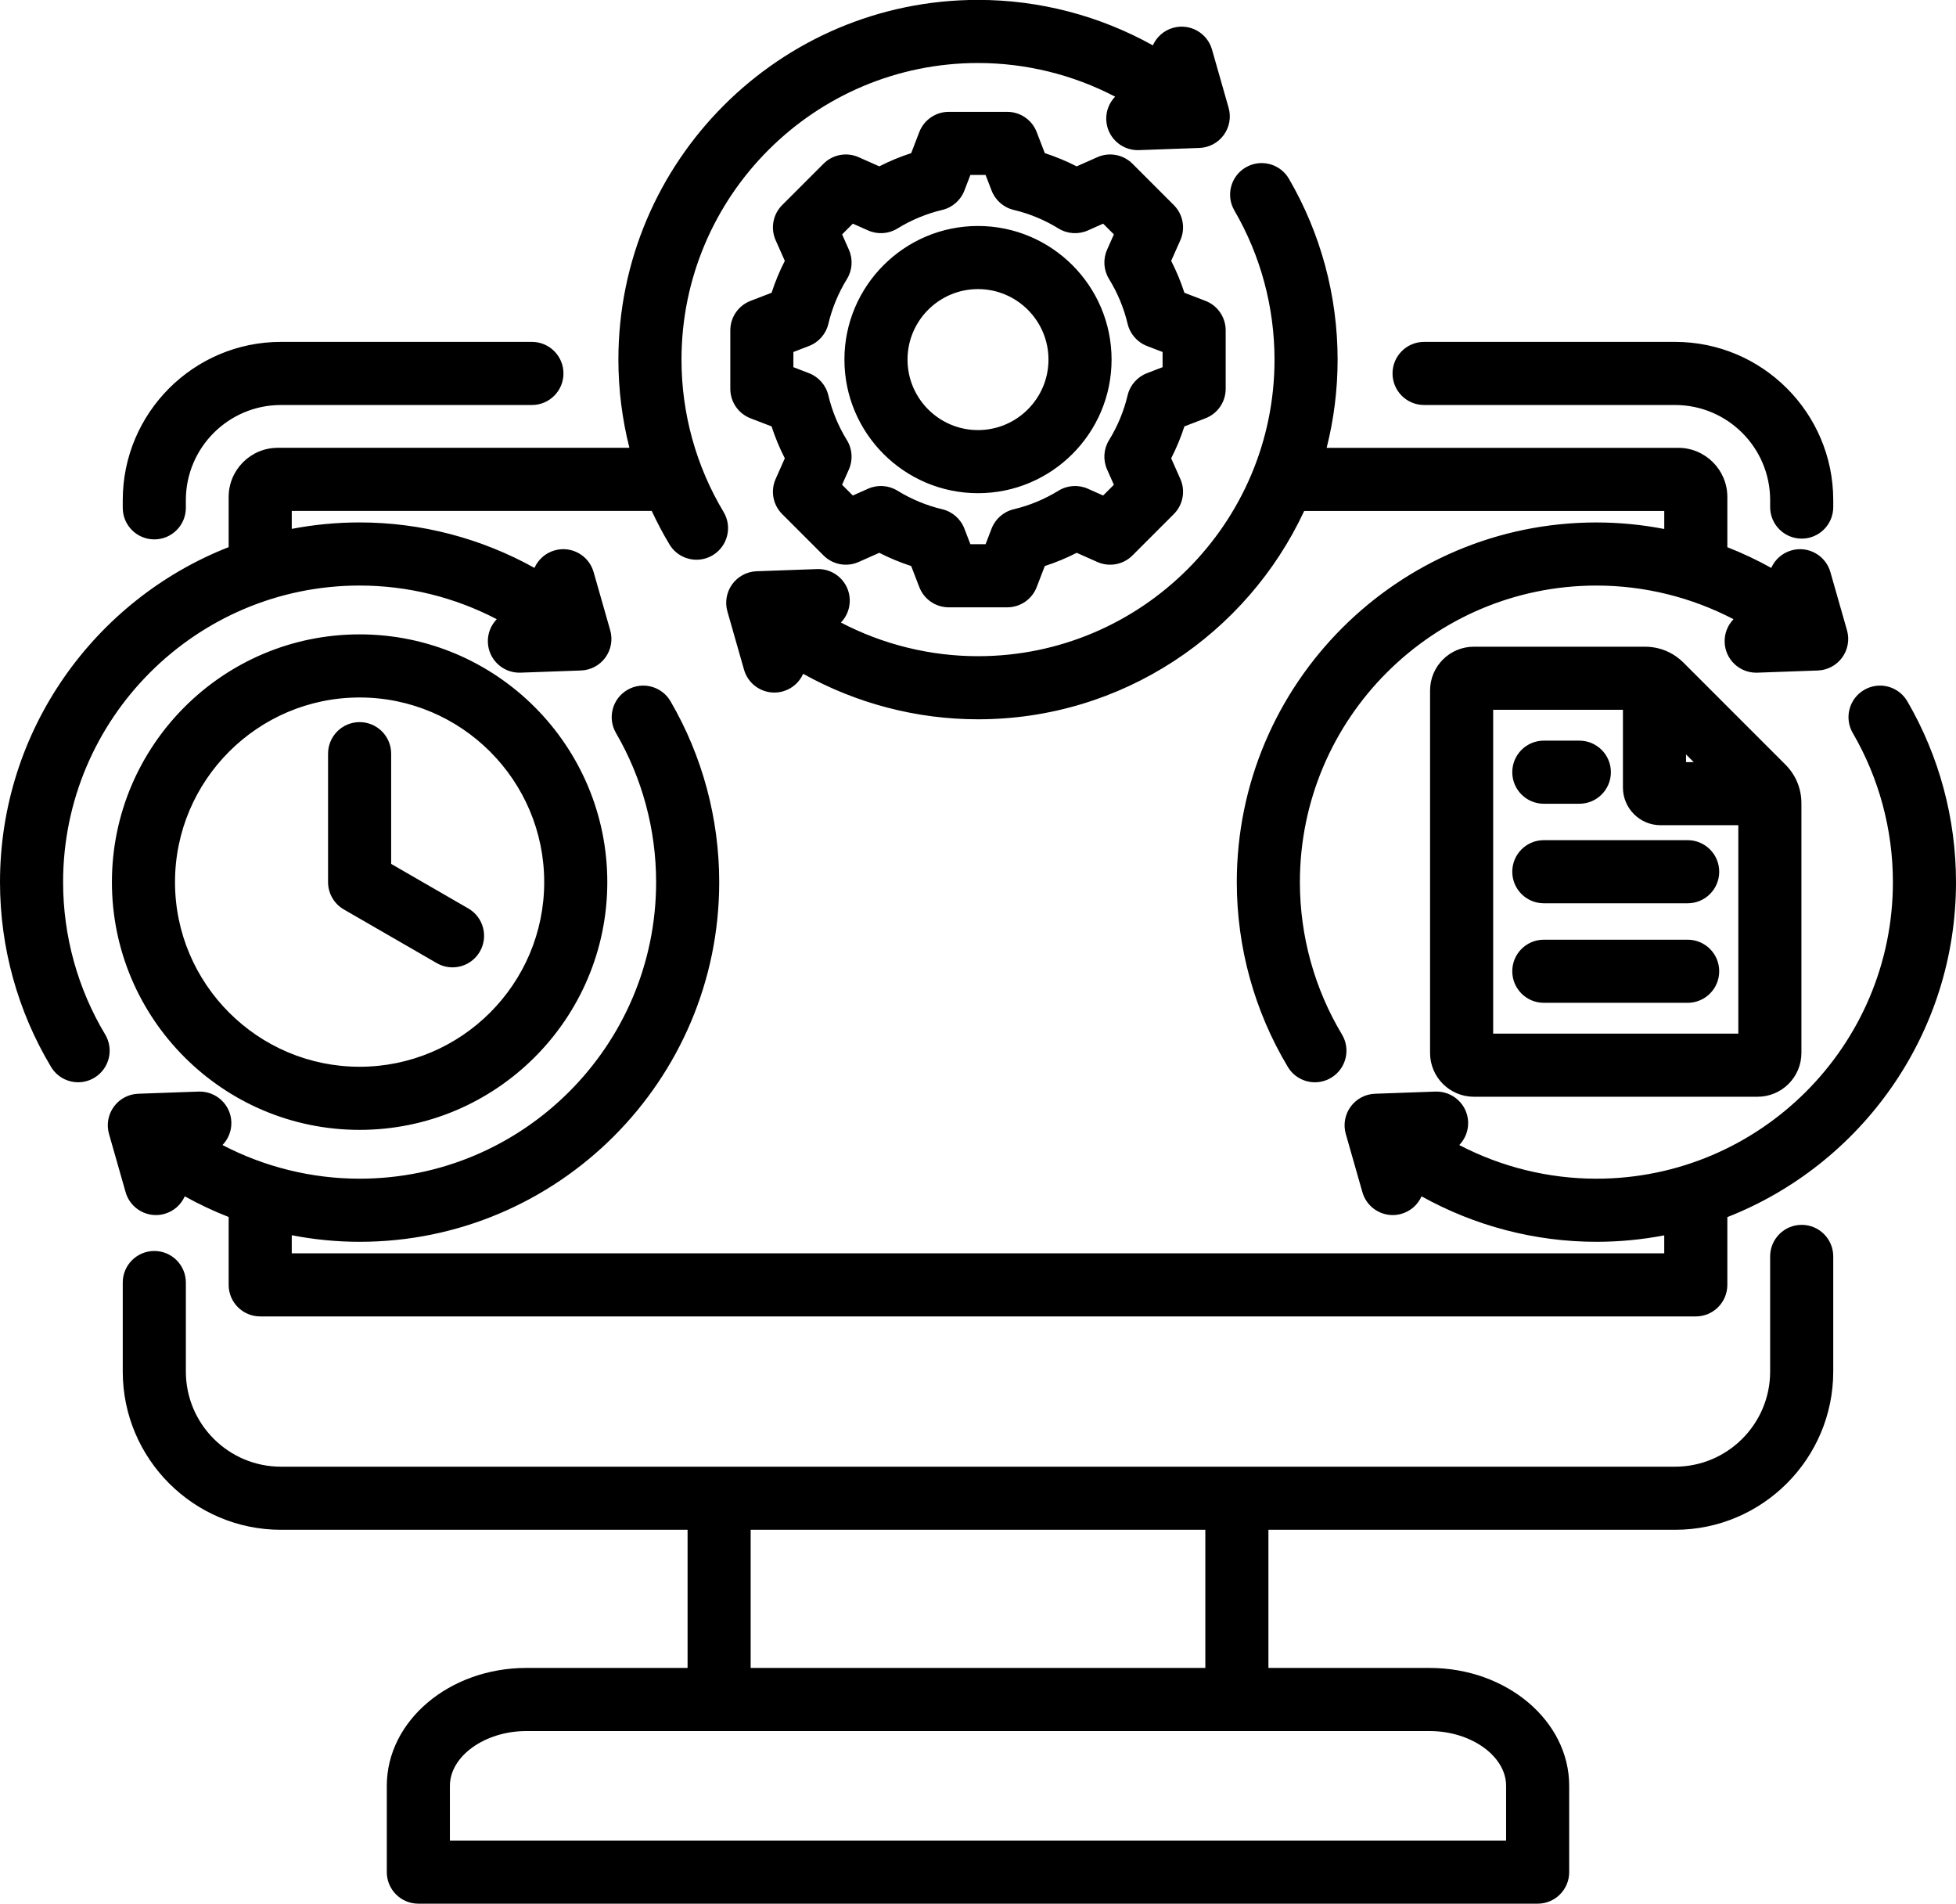 <?xml version="1.0" encoding="UTF-8"?>
<!DOCTYPE svg PUBLIC '-//W3C//DTD SVG 1.0//EN'
          'http://www.w3.org/TR/2001/REC-SVG-20010904/DTD/svg10.dtd'>
<svg height="482.7" preserveAspectRatio="xMidYMid meet" version="1.0" viewBox="8.0 14.7 496.0 482.7" width="496.0" xmlns="http://www.w3.org/2000/svg" xmlns:xlink="http://www.w3.org/1999/xlink" zoomAndPan="magnify"
><g id="change1_1"
  ><path d="M464.872,325.227c-4.418,0-8,3.582-8,8v29.197c0,13.297-10.817,24.114-24.114,24.114H79.243 c-13.297,0-24.114-10.817-24.114-24.114v-22.572c0-4.418-3.582-8-8-8s-8,3.582-8,8v22.572c0,22.119,17.995,40.114,40.114,40.114 h103.112v35.023h-40.883c-19.512,0-35.387,13.404-35.387,29.881v21.883c0,4.418,3.582,8,8,8h283.83c4.418,0,8-3.582,8-8v-21.883 c0-16.477-15.875-29.881-35.387-29.881h-40.883v-35.023h103.112c22.119,0,40.114-17.995,40.114-40.114v-29.197 C472.872,328.809,469.29,325.227,464.872,325.227z M389.915,467.442v13.883h-267.83v-13.883c0-7.524,8.878-13.881,19.387-13.881 h229.057C381.037,453.562,389.915,459.918,389.915,467.442z M313.646,437.562H198.354v-35.023h115.291V437.562z M361.117,109.377 c0-4.418,3.582-8,8-8h63.641c22.119,0,40.114,17.996,40.114,40.115v1.762c0,4.418-3.582,8-8,8s-8-3.582-8-8v-1.762 c0-13.297-10.817-24.115-24.114-24.115h-63.641C364.698,117.377,361.117,113.795,361.117,109.377z M39.128,143.448v-1.956 c0-22.119,17.995-40.115,40.114-40.115h63.64c4.418,0,8,3.582,8,8s-3.582,8-8,8h-63.64c-13.297,0-24.114,10.818-24.114,24.115v1.956 c0,4.418-3.582,8-8,8S39.128,147.866,39.128,143.448z M321.016,68.071c-2.225-3.817-0.933-8.715,2.885-10.939 c3.816-2.224,8.715-0.933,10.939,2.885c8.078,13.864,12.348,29.718,12.348,45.848c0,7.715-0.967,15.208-2.779,22.368h89.153 c6.867,0,12.454,5.587,12.454,12.454v12.743c3.821,1.494,7.54,3.246,11.134,5.246c0.931-2.086,2.741-3.762,5.11-4.438 c4.249-1.216,8.675,1.249,9.888,5.498l4.211,14.758c0.675,2.365,0.224,4.909-1.222,6.898c-1.446,1.99-3.727,3.204-6.184,3.292 l-15.337,0.551c-0.098,0.004-0.195,0.005-0.292,0.005c-4.286,0-7.834-3.395-7.989-7.713c-0.081-2.263,0.79-4.336,2.249-5.845 c-10.657-5.558-22.573-8.532-34.771-8.532c-41.459,0-75.189,33.729-75.189,75.189c0,13.636,3.689,26.991,10.668,38.621 c2.273,3.788,1.045,8.702-2.744,10.976c-1.289,0.773-2.708,1.142-4.109,1.142c-2.717,0-5.367-1.385-6.867-3.885 c-8.471-14.116-12.948-30.318-12.948-46.853c0-50.282,40.907-91.189,91.189-91.189c5.812,0,11.569,0.571,17.206,1.654v-4.57h-91.305 c-14.514,31.164-46.129,52.821-82.711,52.821c-15.591,0-30.861-4.034-44.338-11.529c-0.93,2.088-2.742,3.765-5.112,4.441 c-0.733,0.209-1.472,0.309-2.199,0.309c-3.483,0-6.686-2.292-7.689-5.807l-4.21-14.758c-0.675-2.365-0.224-4.909,1.222-6.898 c1.446-1.989,3.727-3.203,6.184-3.291l15.337-0.551c4.416-0.168,8.124,3.292,8.282,7.708c0.081,2.264-0.79,4.338-2.25,5.846 c10.665,5.559,22.602,8.531,34.772,8.531c41.459,0,75.188-33.729,75.188-75.188C331.188,92.562,327.671,79.493,321.016,68.071z M198.317,90.98c-3.089,1.188-5.126,4.156-5.126,7.466v14.835c0,3.31,2.038,6.277,5.126,7.466l5.341,2.056 c0.9,2.782,2.021,5.485,3.354,8.09l-2.325,5.233c-1.344,3.024-0.686,6.564,1.654,8.904l10.49,10.49 c2.341,2.341,5.881,2.999,8.904,1.655l5.237-2.326c2.604,1.333,5.306,2.453,8.086,3.353l2.057,5.344 c1.188,3.089,4.156,5.126,7.466,5.126h14.835c3.31,0,6.277-2.038,7.466-5.126l2.056-5.341c2.782-0.9,5.485-2.021,8.09-3.354 l5.234,2.325c3.024,1.343,6.564,0.686,8.904-1.654l10.49-10.491c2.34-2.34,2.998-5.879,1.654-8.904l-2.326-5.237 c1.333-2.604,2.454-5.307,3.353-8.086l5.343-2.057c3.089-1.188,5.126-4.156,5.126-7.466V98.446c0-3.31-2.038-6.277-5.126-7.466 l-5.341-2.056c-0.9-2.782-2.021-5.485-3.354-8.09l2.325-5.234c1.344-3.025,0.686-6.564-1.654-8.904l-10.49-10.49 c-2.34-2.34-5.881-2.998-8.904-1.654l-5.237,2.326c-2.604-1.333-5.307-2.454-8.086-3.353l-2.057-5.343 c-1.188-3.089-4.156-5.126-7.466-5.126h-14.835c-3.31,0-6.277,2.038-7.466,5.126l-2.057,5.343c-2.78,0.899-5.482,2.02-8.086,3.353 l-5.237-2.326c-3.023-1.344-6.564-0.687-8.904,1.654l-10.49,10.49c-2.34,2.34-2.998,5.879-1.655,8.904l2.326,5.236 c-1.334,2.605-2.454,5.307-3.354,8.088L198.317,90.98z M209.19,103.939l3.956-1.523c2.462-0.947,4.299-3.048,4.909-5.614 c0.954-4.011,2.538-7.832,4.708-11.355c1.383-2.247,1.57-5.031,0.5-7.442l-1.723-3.88l2.722-2.722l3.88,1.723 c2.411,1.071,5.195,0.884,7.441-0.499c3.524-2.17,7.344-3.754,11.354-4.708c2.566-0.61,4.667-2.447,5.614-4.909l1.523-3.957h3.85 l1.523,3.957c0.947,2.462,3.048,4.299,5.614,4.909c4.01,0.954,7.831,2.538,11.354,4.708c2.247,1.383,5.031,1.569,7.441,0.499 l3.88-1.723l2.722,2.722l-1.722,3.878c-1.071,2.412-0.884,5.196,0.5,7.443c2.169,3.521,3.753,7.342,4.708,11.357 c0.611,2.566,2.447,4.667,4.909,5.614l3.954,1.522v3.85l-3.957,1.523c-2.462,0.947-4.299,3.048-4.909,5.614 c-0.954,4.01-2.538,7.83-4.708,11.354c-1.383,2.247-1.57,5.03-0.499,7.441l1.723,3.881l-2.722,2.722l-3.877-1.722 c-2.412-1.072-5.197-0.885-7.443,0.5c-3.521,2.169-7.342,3.753-11.357,4.708c-2.566,0.611-4.667,2.447-5.614,4.909l-1.522,3.954 h-3.85l-1.523-3.957c-0.947-2.462-3.047-4.298-5.613-4.909c-4.012-0.955-7.832-2.539-11.355-4.708 c-2.247-1.384-5.032-1.571-7.441-0.5l-3.881,1.724l-2.722-2.722l1.722-3.877c1.071-2.412,0.884-5.196-0.5-7.443 c-2.169-3.522-3.753-7.343-4.708-11.357c-0.611-2.566-2.447-4.667-4.909-5.614l-3.954-1.522V103.939z M256,139.736 c18.677,0,33.872-15.195,33.872-33.872S274.677,71.991,256,71.991s-33.873,15.195-33.873,33.873S237.323,139.736,256,139.736z M256,87.991c9.854,0,17.872,8.018,17.872,17.873c0,9.854-8.018,17.872-17.872,17.872c-9.855,0-17.873-8.018-17.873-17.872 C238.127,96.009,246.145,87.991,256,87.991z M31.924,287.934c-1.289,0.773-2.708,1.142-4.109,1.142 c-2.717,0-5.367-1.385-6.867-3.885C12.478,271.074,8,254.873,8,238.337c0-38.572,24.073-71.625,57.983-84.929v-12.723 c0-6.867,5.587-12.454,12.454-12.454h89.164c-1.837-7.274-2.79-14.784-2.79-22.368c0-50.282,40.907-91.189,91.189-91.189 c15.627,0,30.871,4.03,44.339,11.526c0.931-2.086,2.742-3.762,5.11-4.438c4.248-1.214,8.675,1.25,9.888,5.498l4.21,14.758 c0.675,2.365,0.224,4.909-1.222,6.898c-1.446,1.99-3.726,3.203-6.184,3.292l-15.337,0.551c-0.098,0.003-0.196,0.005-0.293,0.005 c-4.285,0-7.834-3.395-7.989-7.712c-0.081-2.263,0.79-4.336,2.249-5.845c-10.657-5.558-22.573-8.533-34.771-8.533 c-41.459,0-75.189,33.729-75.189,75.189c0,13.635,3.688,26.99,10.667,38.621c2.273,3.789,1.045,8.703-2.744,10.976 c-1.289,0.773-2.708,1.141-4.108,1.141c-2.718,0-5.368-1.385-6.868-3.885c-1.652-2.753-3.146-5.587-4.491-8.485H81.983v4.552 c5.574-1.069,11.324-1.635,17.206-1.635c15.627,0,30.871,4.03,44.339,11.526c0.931-2.086,2.741-3.762,5.11-4.438 c4.249-1.216,8.675,1.249,9.888,5.498l4.211,14.758c0.675,2.365,0.224,4.909-1.222,6.898c-1.446,1.99-3.727,3.204-6.184,3.292 l-15.337,0.551c-0.098,0.004-0.195,0.005-0.292,0.005c-4.286,0-7.834-3.395-7.989-7.713c-0.081-2.263,0.79-4.336,2.249-5.845 c-10.657-5.558-22.573-8.532-34.771-8.532C57.729,163.148,24,196.878,24,238.337c0,13.636,3.689,26.991,10.668,38.621 C36.941,280.746,35.713,285.66,31.924,287.934z M504,238.337c0,38.572-24.073,71.625-57.983,84.929v17.176c0,4.418-3.582,8-8,8 H73.983c-4.418,0-8-3.582-8-8v-17.207c-3.82-1.493-7.539-3.241-11.131-5.239c-0.93,2.088-2.742,3.765-5.112,4.442 c-0.733,0.209-1.472,0.309-2.199,0.309c-3.483,0-6.686-2.292-7.689-5.807l-4.211-14.759c-0.675-2.365-0.224-4.909,1.222-6.898 s3.727-3.203,6.184-3.292l15.337-0.551c4.415-0.121,8.124,3.293,8.282,7.708c0.081,2.264-0.791,4.338-2.25,5.846 c10.665,5.559,22.602,8.531,34.773,8.531c41.459,0,75.189-33.729,75.189-75.189c0-13.303-3.518-26.371-10.173-37.793 c-2.225-3.817-0.933-8.715,2.885-10.939c3.817-2.225,8.715-0.934,10.939,2.885c8.079,13.864,12.349,29.718,12.349,45.848 c0,50.282-40.907,91.189-91.189,91.189c-5.806,0-11.563-0.576-17.206-1.663v4.579h348.033v-4.551 c-5.574,1.069-11.324,1.635-17.206,1.635c-15.59,0-30.86-4.035-44.337-11.53c-0.93,2.088-2.742,3.765-5.112,4.442 c-0.733,0.209-1.472,0.309-2.199,0.309c-3.483,0-6.686-2.292-7.689-5.807l-4.211-14.759c-0.675-2.365-0.224-4.909,1.222-6.898 s3.727-3.203,6.184-3.292l15.337-0.551c4.417-0.121,8.124,3.293,8.282,7.708c0.081,2.264-0.791,4.338-2.25,5.846 c10.665,5.559,22.602,8.531,34.773,8.531c41.459,0,75.189-33.729,75.189-75.189c0-13.303-3.518-26.371-10.173-37.793 c-2.225-3.817-0.933-8.715,2.885-10.939c3.816-2.225,8.714-0.934,10.939,2.885C499.73,206.354,504,222.208,504,238.337z M425.056,178.653H381.74c-6.124,0-11.106,4.982-11.106,11.105v91.886c0,6.124,4.982,11.106,11.106,11.106h71.955 c6.124,0,11.106-4.982,11.106-11.106v-63.247c0-3.794-1.418-7.217-4.101-9.899l-25.746-25.747 C432.271,180.07,428.849,178.653,425.056,178.653z M435.541,205.966l1.946,1.946h-1.946V205.966z M386.634,276.751v-82.098h32.907 v19.706c0,5.268,4.286,9.553,9.553,9.553h19.707v52.839H386.634z M391.48,210.469c0-4.418,3.582-8,8-8h9.006c4.418,0,8,3.582,8,8 s-3.582,8-8,8h-9.006C395.062,218.469,391.48,214.887,391.48,210.469z M443.955,260.935c0,4.418-3.582,8-8,8H399.48 c-4.418,0-8-3.582-8-8c0-4.418,3.582-8,8-8h36.474C440.373,252.935,443.955,256.516,443.955,260.935z M443.955,235.702 c0,4.418-3.582,8-8,8H399.48c-4.418,0-8-3.582-8-8s3.582-8,8-8h36.474C440.373,227.702,443.955,231.283,443.955,235.702z M99.189,175.527c-34.633,0-62.81,28.176-62.81,62.81c0,34.634,28.176,62.811,62.81,62.811c34.634,0,62.81-28.177,62.81-62.811 C161.999,203.704,133.823,175.527,99.189,175.527z M99.189,285.147c-25.811,0-46.81-20.999-46.81-46.811 c0-25.811,20.999-46.81,46.81-46.81s46.81,20.999,46.81,46.81C145.999,264.148,125,285.147,99.189,285.147z M129.683,255.943 c-1.482,2.567-4.171,4.001-6.936,4.001c-1.357,0-2.733-0.346-3.993-1.073l-23.565-13.606c-2.475-1.429-4-4.07-4-6.928v-32.563 c0-4.418,3.582-8,8-8s8,3.582,8,8v27.945l19.565,11.296C130.581,247.224,131.892,252.117,129.683,255.943z"
  /></g
></svg
>
